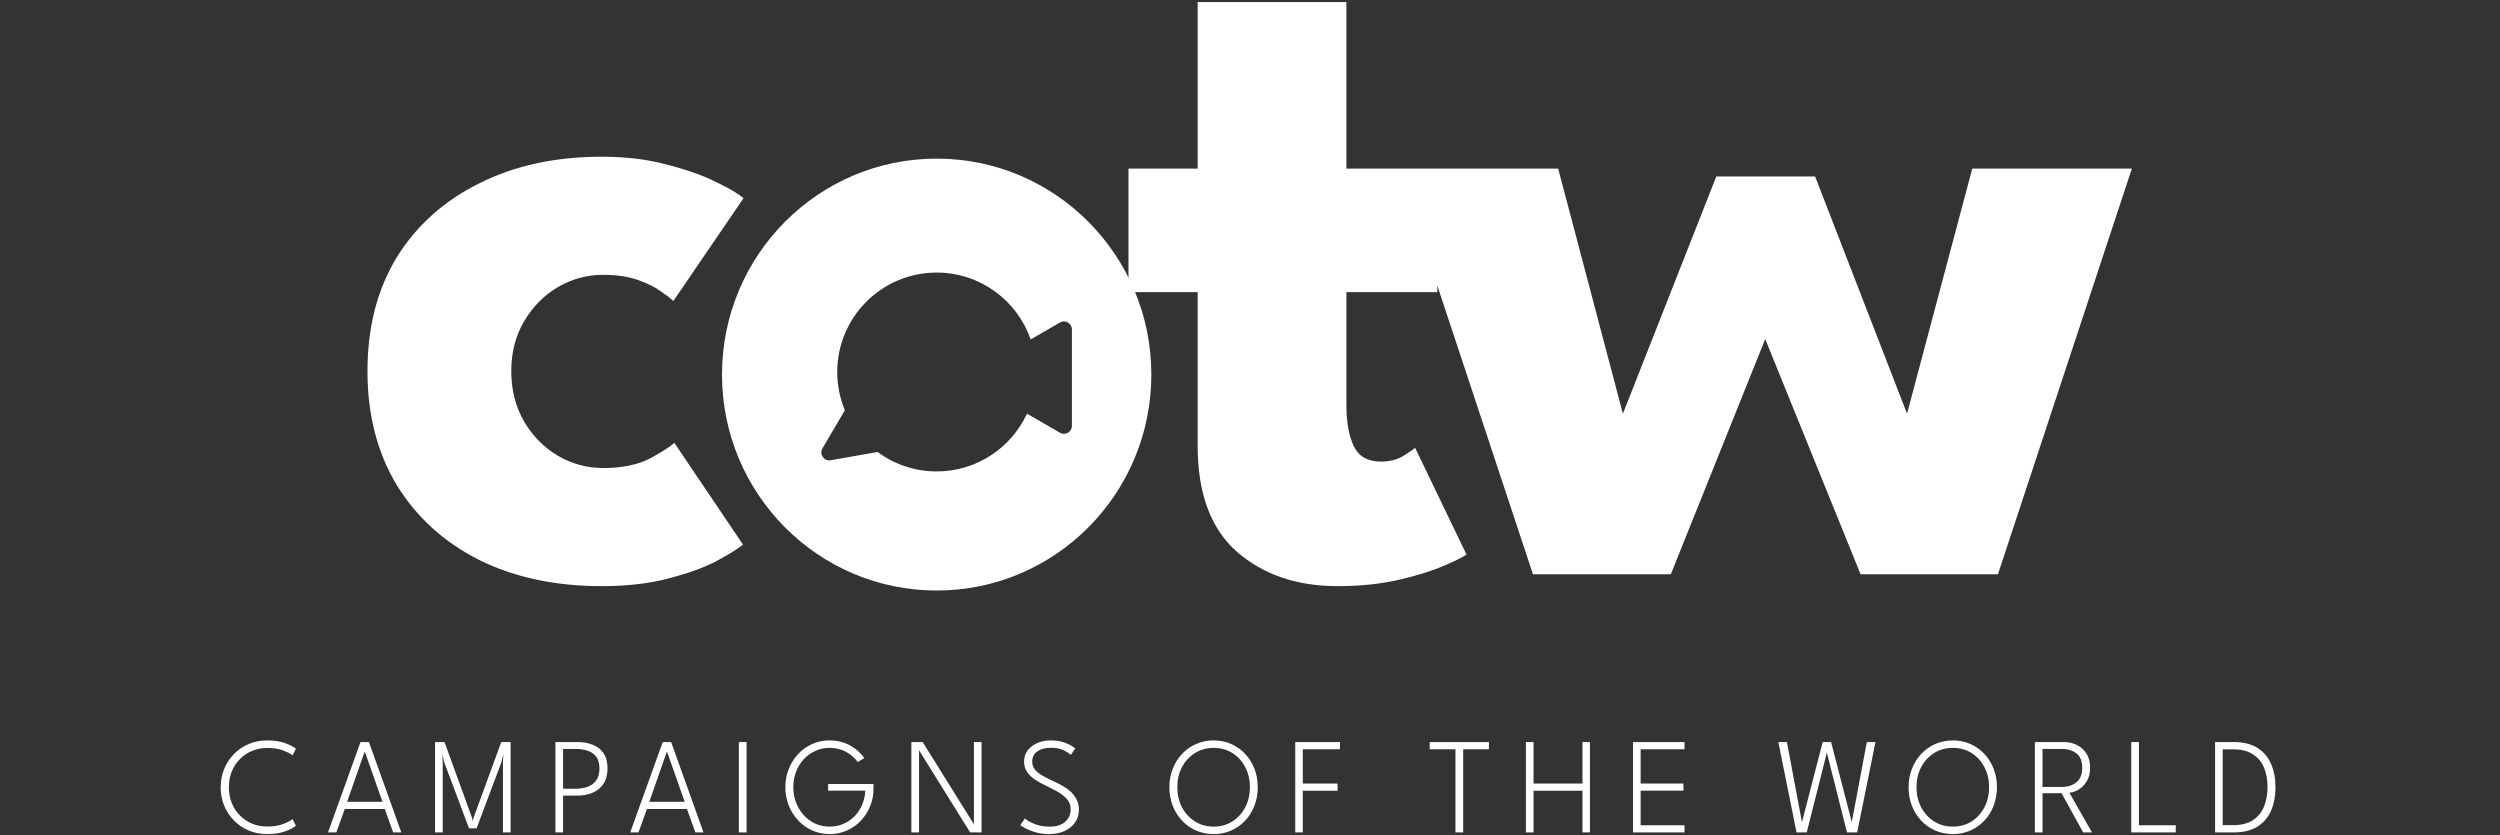 <svg width="913" height="305" viewBox="0 0 913 305" fill="none" xmlns="http://www.w3.org/2000/svg">
<rect x="0" y="0" width="913" height="305" fill="#333333" stroke="none"/>
<path d="M412.122 61.567H437.387V0.752H491.705V61.567H524.91V106.682H491.705V148.007C491.705 154.142 492.607 159.135 494.412 162.985C496.216 166.714 499.525 168.579 504.337 168.579C507.585 168.579 510.352 167.857 512.638 166.414C514.924 164.97 516.308 164.007 516.789 163.526L535.557 202.505C534.714 203.227 532.068 204.551 527.616 206.476C523.285 208.401 517.751 210.145 511.014 211.709C504.277 213.273 496.758 214.055 488.457 214.055C473.659 214.055 461.448 209.904 451.823 201.603C442.199 193.182 437.387 180.249 437.387 162.804V106.682H412.122V61.567ZM644.656 123.825L610.188 209.724H559.84L510.755 61.567H569.043L592.683 151.075L626.79 64.454H662.882L696.448 151.075L720.268 61.567H778.557L729.652 209.724H679.484L644.656 123.825Z" fill="white"/>
<path d="M220.282 170.925C227.14 170.925 232.794 169.782 237.245 167.496C241.697 165.09 244.704 163.165 246.268 161.722L271.352 198.896C269.427 200.46 266.119 202.505 261.427 205.032C256.735 207.438 250.84 209.543 243.742 211.348C236.764 213.153 228.764 214.055 219.741 214.055C202.778 214.055 187.86 210.867 174.987 204.491C162.114 197.994 152.068 188.851 144.85 177.061C137.752 165.271 134.203 151.435 134.203 135.555C134.203 119.554 137.752 105.719 144.85 94.049C152.068 82.38 162.114 73.357 174.987 66.98C187.86 60.484 202.778 57.236 219.741 57.236C228.643 57.236 236.584 58.198 243.561 60.123C250.659 61.928 256.615 64.033 261.427 66.439C266.239 68.725 269.608 70.71 271.533 72.394L245.907 109.93C245.065 109.088 243.501 107.885 241.215 106.321C239.05 104.757 236.223 103.373 232.734 102.17C229.245 100.967 225.094 100.365 220.282 100.365C214.387 100.365 208.853 101.869 203.68 104.877C198.627 107.885 194.537 112.035 191.409 117.329C188.281 122.622 186.717 128.698 186.717 135.555C186.717 142.412 188.281 148.548 191.409 153.962C194.537 159.255 198.627 163.406 203.68 166.414C208.853 169.421 214.387 170.925 220.282 170.925Z" fill="white"/>
<path fill-rule="evenodd" clip-rule="evenodd" d="M342.074 215.657C385.371 215.657 420.47 180.349 420.47 136.793C420.47 93.237 385.371 57.928 342.074 57.928C298.778 57.928 263.679 93.237 263.679 136.793C263.679 180.349 298.778 215.657 342.074 215.657ZM375.052 151.074C369.296 163.526 356.694 172.166 342.074 172.166C333.992 172.166 326.526 169.525 320.493 165.06L303.366 168.081C300.926 168.511 299.101 165.884 300.357 163.748L308.545 149.819C306.752 145.52 305.762 140.803 305.762 135.854C305.762 115.799 322.02 99.542 342.074 99.542C357.963 99.542 371.468 109.747 376.394 123.96L387.101 117.778C389.038 116.66 391.458 118.058 391.458 120.294V155.515C391.458 157.751 389.038 159.149 387.101 158.031L375.052 151.074Z" fill="white"/>
<path d="M97.565 301.85C99.865 301.85 101.815 301.542 103.415 300.925C105.031 300.308 106.173 299.708 106.84 299.125L108.065 301.55C107.348 302.217 106.065 302.892 104.215 303.575C102.381 304.258 100.165 304.6 97.565 304.6C95.131 304.6 92.881 304.167 90.815 303.3C88.765 302.417 86.973 301.2 85.44 299.65C83.906 298.083 82.715 296.275 81.865 294.225C81.015 292.158 80.59 289.933 80.59 287.55C80.59 285.167 81.006 282.942 81.84 280.875C82.69 278.792 83.881 276.967 85.415 275.4C86.948 273.833 88.748 272.608 90.815 271.725C92.881 270.842 95.131 270.4 97.565 270.4C100.165 270.4 102.381 270.742 104.215 271.425C106.065 272.108 107.348 272.783 108.065 273.45L106.84 275.875C106.173 275.292 105.031 274.692 103.415 274.075C101.815 273.458 99.865 273.15 97.565 273.15C95.631 273.15 93.823 273.5 92.14 274.2C90.456 274.883 88.973 275.858 87.69 277.125C86.406 278.392 85.398 279.908 84.665 281.675C83.948 283.425 83.59 285.358 83.59 287.475C83.59 289.608 83.948 291.558 84.665 293.325C85.398 295.092 86.406 296.608 87.69 297.875C88.973 299.142 90.456 300.125 92.14 300.825C93.823 301.508 95.631 301.85 97.565 301.85ZM131.663 271H134.738L146.563 304H143.588L140.513 295.45H125.913L122.813 304H119.788L131.663 271ZM126.763 292.825H139.688L133.238 274.525H133.163L126.763 292.825ZM186.479 271V304H183.679V278.15L183.854 275.375L183.129 278.325L174.054 302.5H171.279L162.204 278.325L161.504 275.375L161.679 278.15V304H158.879V271H162.329L172.404 298.7L172.679 299.95L172.929 298.7L183.054 271H186.479ZM202.84 271H210.94C212.973 271 214.807 271.325 216.44 271.975C218.09 272.608 219.407 273.625 220.39 275.025C221.373 276.425 221.865 278.283 221.865 280.6C221.865 282.883 221.373 284.767 220.39 286.25C219.407 287.717 218.09 288.8 216.44 289.5C214.807 290.2 212.973 290.55 210.94 290.55H205.64V304H202.84V271ZM205.64 288.05H210.19C211.79 288.05 213.248 287.817 214.565 287.35C215.882 286.883 216.932 286.108 217.715 285.025C218.515 283.925 218.915 282.458 218.915 280.625C218.915 278.775 218.515 277.342 217.715 276.325C216.932 275.292 215.882 274.567 214.565 274.15C213.248 273.717 211.79 273.5 210.19 273.5H205.64V288.05ZM242.027 271H245.102L256.927 304H253.952L250.877 295.45H236.277L233.177 304H230.152L242.027 271ZM237.127 292.825H250.052L243.602 274.525H243.527L237.127 292.825ZM269.817 271H272.642V304H269.817V271ZM302.432 286.325H319.007V287.975C319.007 290.258 318.599 292.4 317.782 294.4C316.982 296.4 315.857 298.167 314.407 299.7C312.957 301.233 311.257 302.433 309.307 303.3C307.374 304.167 305.266 304.6 302.982 304.6C300.649 304.6 298.499 304.15 296.532 303.25C294.566 302.35 292.857 301.108 291.407 299.525C289.957 297.942 288.824 296.125 288.007 294.075C287.207 292.008 286.807 289.808 286.807 287.475C286.807 285.158 287.207 282.975 288.007 280.925C288.824 278.858 289.957 277.033 291.407 275.45C292.857 273.867 294.566 272.633 296.532 271.75C298.499 270.85 300.649 270.4 302.982 270.4C304.399 270.4 305.732 270.558 306.982 270.875C308.232 271.192 309.391 271.642 310.457 272.225C311.524 272.808 312.491 273.492 313.357 274.275C314.241 275.058 315.007 275.908 315.657 276.825L313.282 278.3C312.132 276.75 310.682 275.5 308.932 274.55C307.182 273.6 305.199 273.125 302.982 273.125C301.066 273.125 299.291 273.508 297.657 274.275C296.041 275.025 294.632 276.058 293.432 277.375C292.249 278.692 291.332 280.217 290.682 281.95C290.032 283.683 289.707 285.525 289.707 287.475C289.707 289.425 290.032 291.267 290.682 293C291.332 294.733 292.249 296.267 293.432 297.6C294.632 298.933 296.041 299.983 297.657 300.75C299.291 301.5 301.066 301.875 302.982 301.875C304.832 301.875 306.532 301.533 308.082 300.85C309.649 300.167 311.007 299.225 312.157 298.025C313.307 296.808 314.216 295.408 314.882 293.825C315.549 292.242 315.924 290.55 316.007 288.75H302.432V286.325ZM335.478 273.75L335.628 273.775V304H332.828V271H336.953L355.803 301.225L355.678 301.25V271H358.453V304H354.303L335.478 273.75ZM383.664 270.4C385.498 270.4 387.056 270.617 388.339 271.05C389.639 271.483 390.656 271.942 391.389 272.425C392.123 272.892 392.548 273.192 392.664 273.325L391.114 275.675C390.864 275.458 390.423 275.142 389.789 274.725C389.173 274.308 388.373 273.933 387.389 273.6C386.406 273.25 385.239 273.075 383.889 273.075C381.739 273.075 380.048 273.525 378.814 274.425C377.581 275.325 376.964 276.575 376.964 278.175C376.964 279.258 377.289 280.208 377.939 281.025C378.589 281.825 379.473 282.55 380.589 283.2C381.723 283.85 382.998 284.5 384.414 285.15C385.531 285.65 386.648 286.208 387.764 286.825C388.898 287.442 389.931 288.167 390.864 289C391.814 289.833 392.573 290.8 393.139 291.9C393.723 293 394.014 294.275 394.014 295.725C394.014 297.042 393.748 298.242 393.214 299.325C392.681 300.408 391.923 301.35 390.939 302.15C389.973 302.933 388.823 303.542 387.489 303.975C386.156 304.392 384.689 304.6 383.089 304.6C381.189 304.6 379.464 304.358 377.914 303.875C376.364 303.375 375.114 302.867 374.164 302.35C373.214 301.817 372.689 301.5 372.589 301.4L374.264 298.925C374.464 299.092 374.814 299.342 375.314 299.675C375.831 299.992 376.473 300.325 377.239 300.675C378.006 301.025 378.889 301.317 379.889 301.55C380.906 301.783 382.006 301.9 383.189 301.9C385.756 301.9 387.698 301.3 389.014 300.1C390.348 298.9 391.014 297.392 391.014 295.575C391.014 294.158 390.589 292.95 389.739 291.95C388.889 290.933 387.798 290.042 386.464 289.275C385.131 288.508 383.739 287.783 382.289 287.1C380.756 286.383 379.364 285.617 378.114 284.8C376.864 283.983 375.864 283.033 375.114 281.95C374.364 280.867 373.989 279.567 373.989 278.05C373.989 276.567 374.414 275.25 375.264 274.1C376.131 272.95 377.289 272.05 378.739 271.4C380.206 270.733 381.848 270.4 383.664 270.4ZM429.957 287.475C429.957 290.192 430.524 292.642 431.657 294.825C432.807 296.992 434.382 298.708 436.382 299.975C438.382 301.242 440.666 301.875 443.232 301.875C445.816 301.875 448.099 301.242 450.082 299.975C452.066 298.708 453.624 296.992 454.757 294.825C455.891 292.642 456.457 290.192 456.457 287.475C456.457 284.758 455.891 282.317 454.757 280.15C453.624 277.983 452.066 276.275 450.082 275.025C448.099 273.758 445.816 273.125 443.232 273.125C440.666 273.125 438.382 273.758 436.382 275.025C434.382 276.275 432.807 277.983 431.657 280.15C430.524 282.317 429.957 284.758 429.957 287.475ZM427.057 287.475C427.057 285.075 427.466 282.842 428.282 280.775C429.099 278.692 430.232 276.875 431.682 275.325C433.149 273.775 434.866 272.567 436.832 271.7C438.799 270.833 440.932 270.4 443.232 270.4C445.549 270.4 447.682 270.833 449.632 271.7C451.582 272.567 453.282 273.775 454.732 275.325C456.199 276.875 457.332 278.692 458.132 280.775C458.932 282.842 459.332 285.075 459.332 287.475C459.332 289.892 458.932 292.142 458.132 294.225C457.349 296.292 456.224 298.108 454.757 299.675C453.307 301.225 451.599 302.433 449.632 303.3C447.682 304.167 445.549 304.6 443.232 304.6C440.899 304.6 438.749 304.167 436.782 303.3C434.816 302.433 433.107 301.225 431.657 299.675C430.207 298.108 429.074 296.292 428.257 294.225C427.457 292.142 427.057 289.892 427.057 287.475ZM473.027 271H489.352V273.625H475.777V286.15H488.477V288.775H475.777V304H473.027V271ZM531.529 273.625H522.129V271H543.754V273.625H534.354V304H531.529V273.625ZM577.919 288.775H560.044V304H557.269V271H560.044V286.15H577.919V271H580.644V304H577.919V288.775ZM596.385 271H615.185V273.625H599.16V286.15H614.785V288.75H599.16V301.375H615.185V304H596.385V271ZM678.244 304H674.519L666.869 273.675H667.469L659.819 304H656.094L649.444 271H652.594L658.094 300.4H658.044L665.644 271H668.719L676.319 300.4H676.244L681.769 271H684.919L678.244 304ZM699.91 287.475C699.91 290.192 700.477 292.642 701.61 294.825C702.76 296.992 704.335 298.708 706.335 299.975C708.335 301.242 710.619 301.875 713.185 301.875C715.769 301.875 718.052 301.242 720.035 299.975C722.019 298.708 723.577 296.992 724.71 294.825C725.844 292.642 726.41 290.192 726.41 287.475C726.41 284.758 725.844 282.317 724.71 280.15C723.577 277.983 722.019 276.275 720.035 275.025C718.052 273.758 715.769 273.125 713.185 273.125C710.619 273.125 708.335 273.758 706.335 275.025C704.335 276.275 702.76 277.983 701.61 280.15C700.477 282.317 699.91 284.758 699.91 287.475ZM697.01 287.475C697.01 285.075 697.419 282.842 698.235 280.775C699.052 278.692 700.185 276.875 701.635 275.325C703.102 273.775 704.819 272.567 706.785 271.7C708.752 270.833 710.885 270.4 713.185 270.4C715.502 270.4 717.635 270.833 719.585 271.7C721.535 272.567 723.235 273.775 724.685 275.325C726.152 276.875 727.285 278.692 728.085 280.775C728.885 282.842 729.285 285.075 729.285 287.475C729.285 289.892 728.885 292.142 728.085 294.225C727.302 296.292 726.177 298.108 724.71 299.675C723.26 301.225 721.552 302.433 719.585 303.3C717.635 304.167 715.502 304.6 713.185 304.6C710.852 304.6 708.702 304.167 706.735 303.3C704.769 302.433 703.06 301.225 701.61 299.675C700.16 298.108 699.027 296.292 698.21 294.225C697.41 292.142 697.01 289.892 697.01 287.475ZM743.13 271H753.78C755.497 271 757.072 271.358 758.505 272.075C759.955 272.792 761.113 273.842 761.98 275.225C762.863 276.608 763.305 278.317 763.305 280.35C763.305 282.367 762.88 284.05 762.03 285.4C761.197 286.733 760.188 287.742 759.005 288.425C757.838 289.092 756.747 289.442 755.73 289.475L763.98 304H760.78L752.88 289.675H745.93V304H743.13V271ZM745.93 287.4H752.83C755.08 287.4 756.905 286.833 758.305 285.7C759.722 284.567 760.43 282.8 760.43 280.4C760.43 277.983 759.73 276.233 758.33 275.15C756.93 274.05 755.097 273.5 752.83 273.5H745.93V287.4ZM778.335 271H781.135V301.375H794.585V304H778.335V271ZM808.952 271H815.752C819.269 271 822.152 271.708 824.402 273.125C826.652 274.525 828.31 276.467 829.377 278.95C830.46 281.433 831.002 284.275 831.002 287.475C831.002 290.692 830.469 293.542 829.402 296.025C828.335 298.508 826.677 300.458 824.427 301.875C822.177 303.292 819.285 304 815.752 304H808.952V271ZM811.727 273.65V301.35H815.527C818.46 301.35 820.844 300.758 822.677 299.575C824.527 298.392 825.885 296.767 826.752 294.7C827.635 292.617 828.085 290.225 828.102 287.525C828.119 284.825 827.694 282.433 826.827 280.35C825.96 278.267 824.594 276.633 822.727 275.45C820.877 274.25 818.477 273.65 815.527 273.65H811.727Z" fill="white"/>
</svg>

